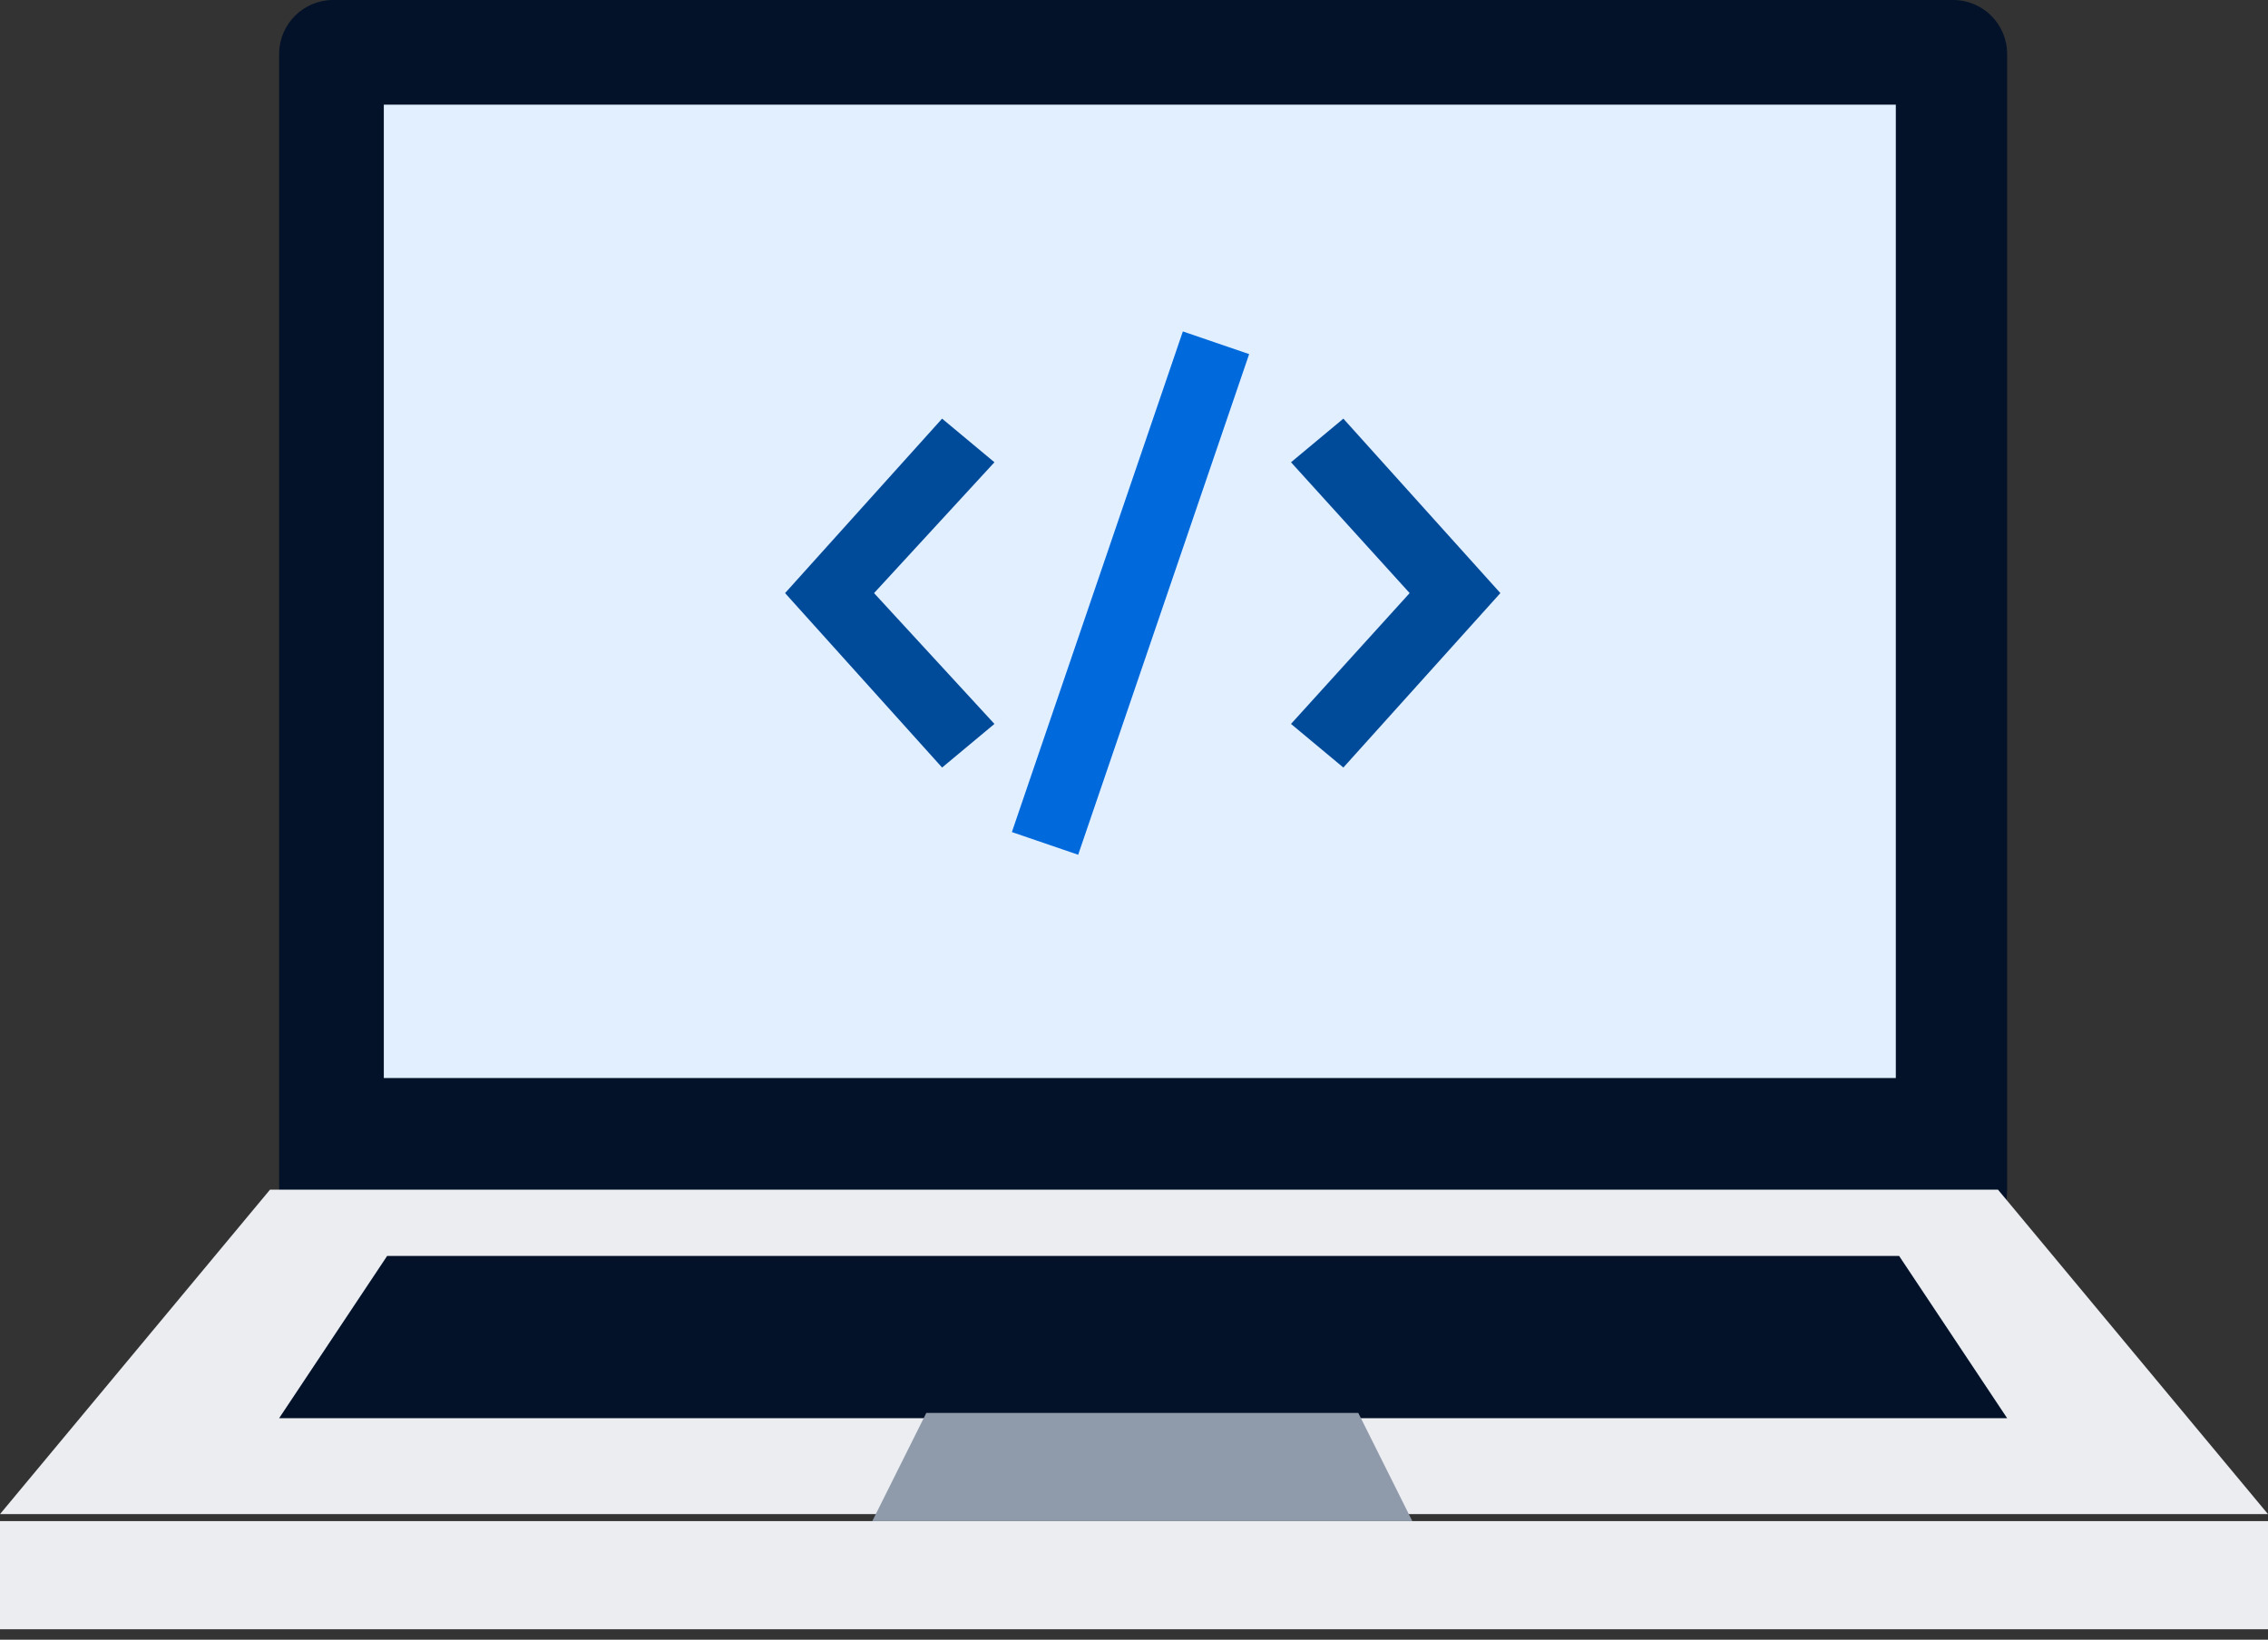 <svg xmlns="http://www.w3.org/2000/svg" width="130" height="94" viewBox="0 0 130 94">
  <rect x="0" y="0" width="130" height="94" fill="#333333" stroke="none"/>
  <g fill="none">
    <path fill="#031229" d="M115.048,68.2 C115.048,69.914 113.664,74.4 111.952,74.4 L19.095,74.4 C17.387,74.4 16,69.914 16,68.2 L16,3.1 C16,1.386 17.387,0 19.095,0 L111.952,0 C113.664,0 115.048,1.386 115.048,3.1 L115.048,68.2 Z"/>
    <rect width="86.667" height="55.8" x="22" y="6" fill="#E1EFFF"/>
    <rect width="130" height="6.2" y="87.2" fill="#EBEDF1"/>
    <polygon fill="#EBEDF1" points="114.524 68.2 15.476 68.2 0 86.8 130 86.8"/>
    <polygon fill="#031229" points="22.19 72 108.857 72 115.048 81.3 16 81.3"/>
    <polygon fill="#8F9AAA" points="77.857 81 53.095 81 50 87.2 80.952 87.2"/>
    <polygon fill="#004A9A" points="77 44 74 41.5 80.8 34 74 26.5 77 24 86 34"/>
    <polygon fill="#004A9A" points="54 44 45 34 54 24 57 26.5 50.1 34 57 41.5"/>
    <polygon fill="#006ADC" points="61.8 49 58 47.7 67.8 19 71.6 20.3"/>
  </g>
</svg>
